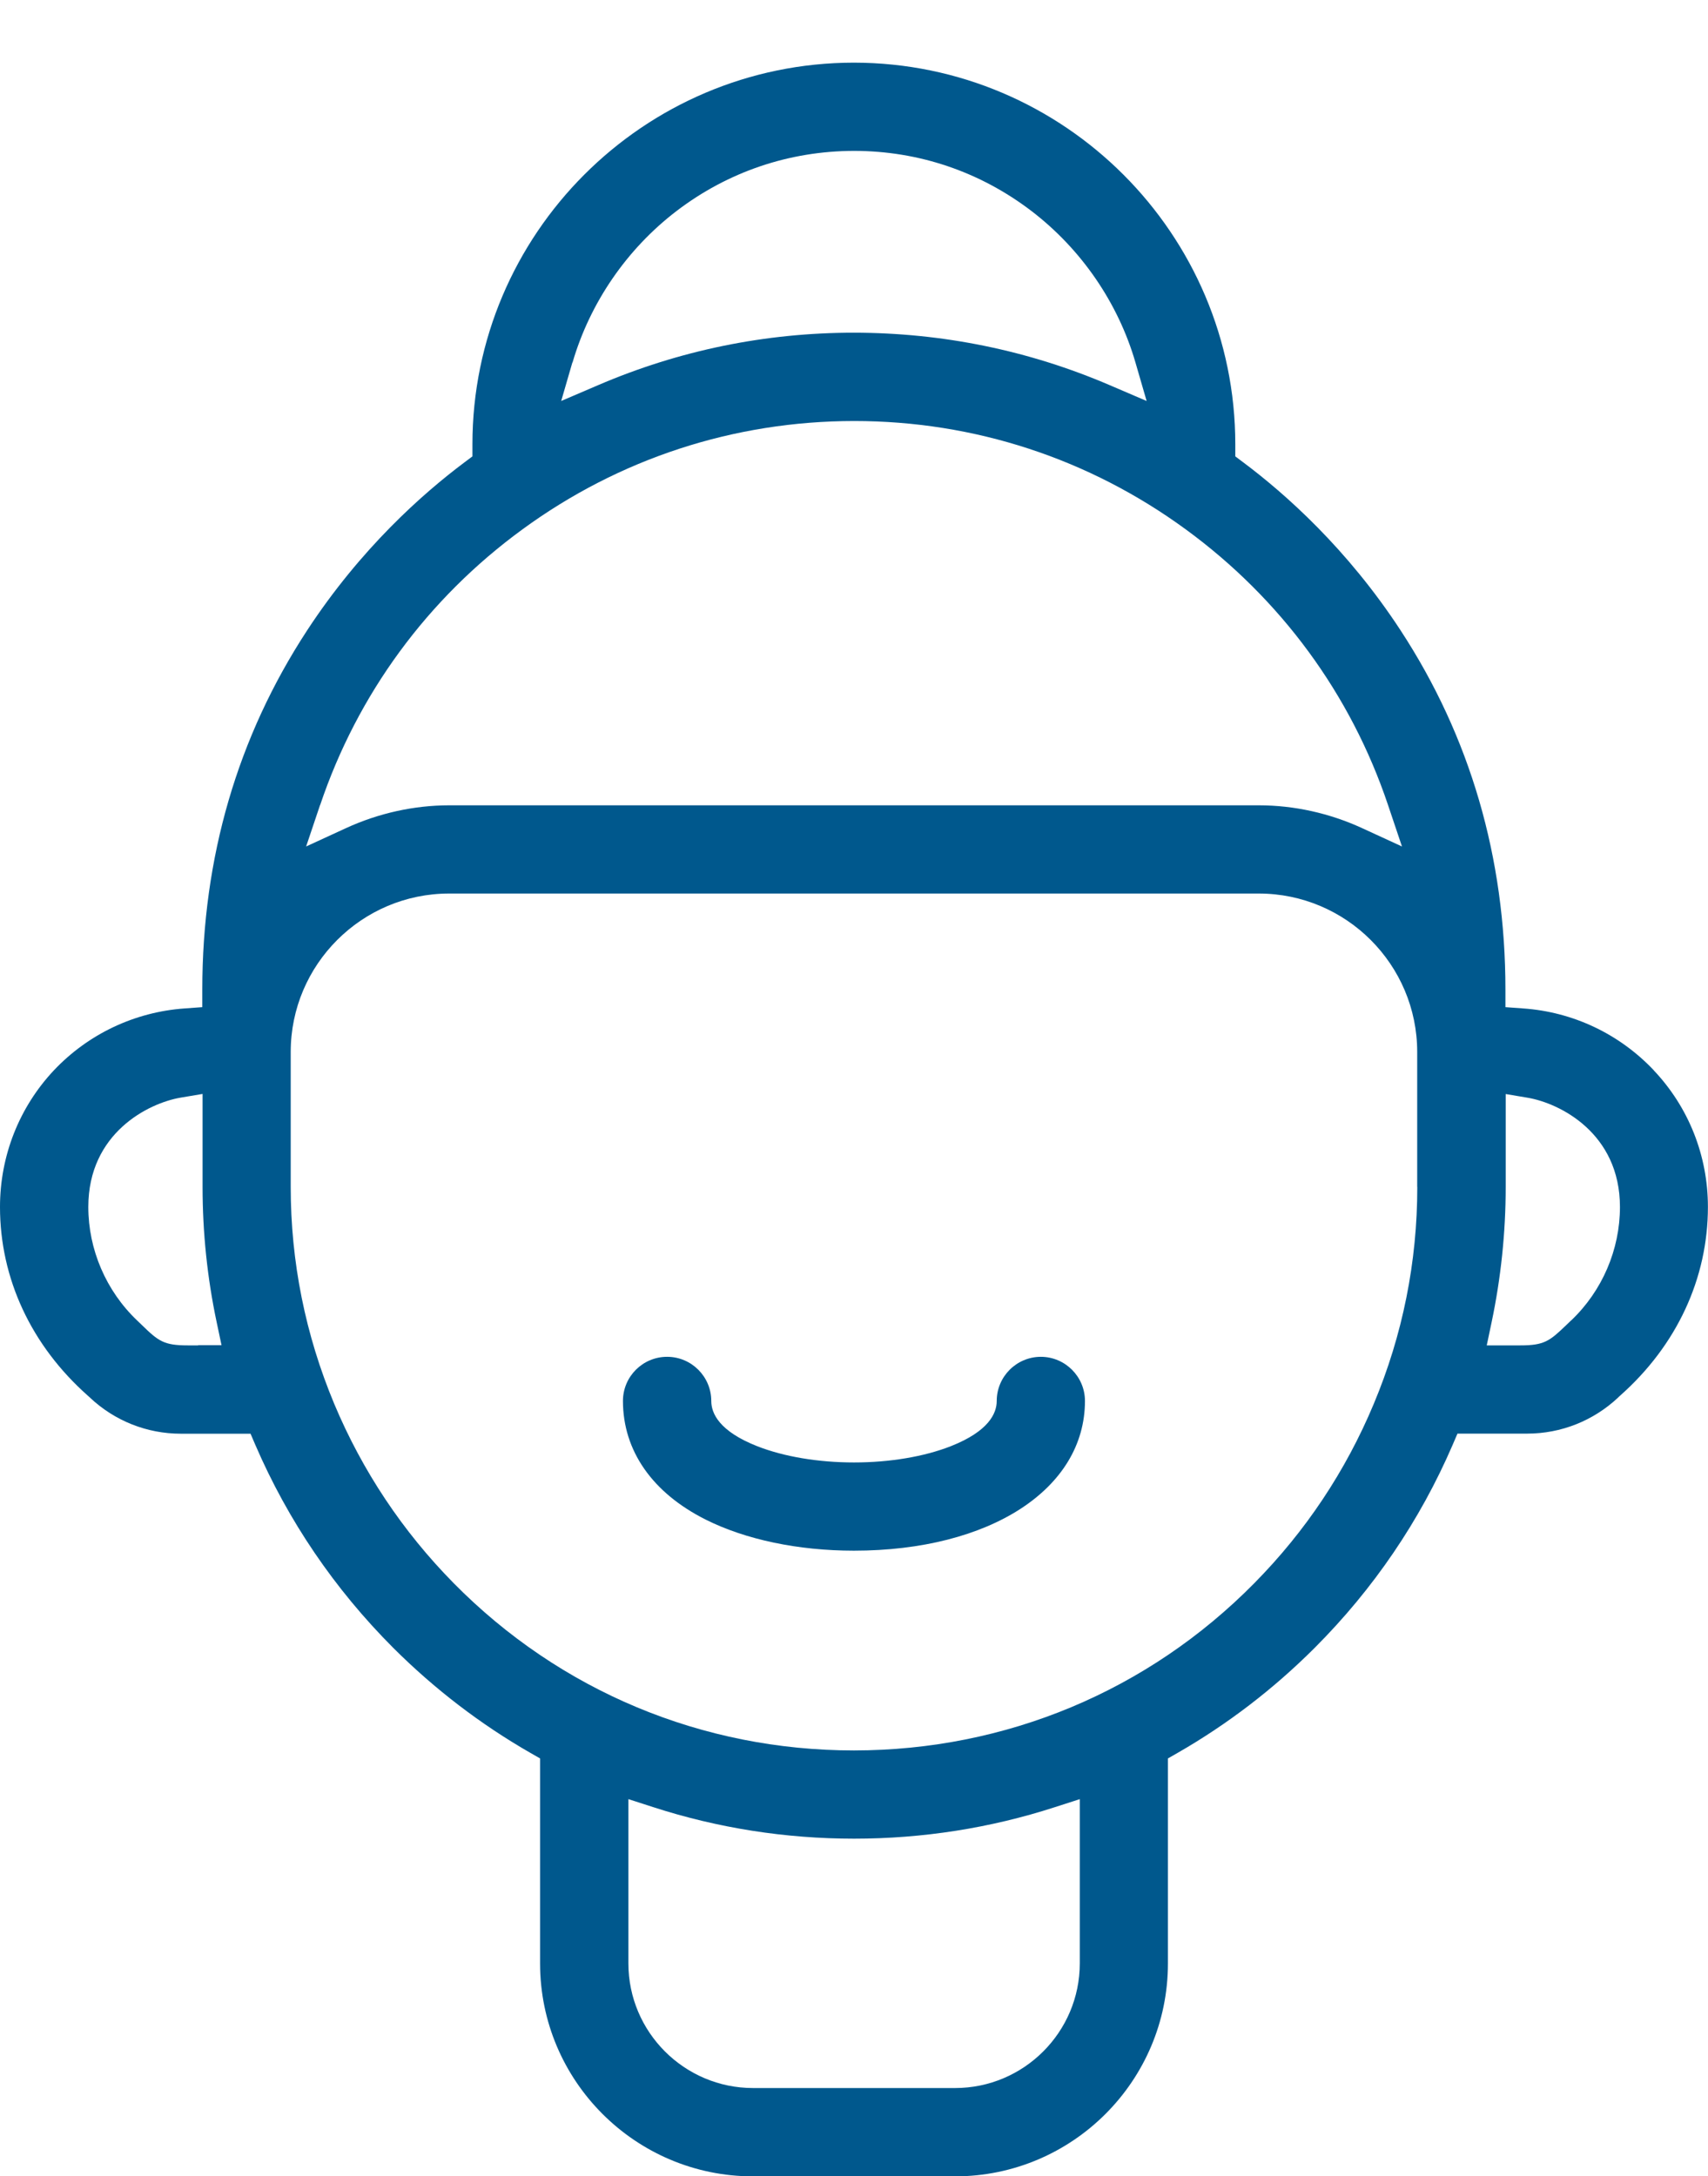 <?xml version="1.0" encoding="UTF-8"?>
<svg id="Layer_2" data-name="Layer 2" xmlns="http://www.w3.org/2000/svg" viewBox="0 0 188.36 240">
  <defs>
    <style>
      .cls-1 {
        fill: none;
      }
      .cls-2 {
        fill: #00588d;
      }
    </style>
  </defs>
  <g id="Layer_1-2" data-name="Layer 1">
    <g>
      <g>
        <path class="cls-2" d="m182.39,118.04c-3.8-4.02-8.92-6.45-14.43-6.83l-1.94-.14v-1.94c0-14.55-3.89-27.88-11.56-39.61-5.89-9.01-12.71-15.06-17.39-18.56l-.84-.63v-1.33c0-23.19-18.87-42.07-42.06-42.09-23.2.01-42.07,18.9-42.07,42.09v1.33l-.84.63c-4.68,3.5-11.5,9.56-17.39,18.56-7.67,11.73-11.56,25.05-11.56,39.61v1.94l-1.94.14c-5.5.39-10.63,2.81-14.43,6.83C2.12,122.11,0,127.46,0,133.11,0,140.99,3.44,148.38,9.69,153.92c.08.07.15.13.2.18h.02s.01.03.01.03c2.73,2.57,6.29,3.98,10.02,3.98h7.69l.54,1.26c3.6,8.33,8.71,15.86,15.2,22.36,4.54,4.53,9.64,8.44,15.14,11.59l1.05.6v22.61c0,12.95,10.53,23.48,23.48,23.48h22.28c12.95,0,23.48-10.53,23.48-23.48v-22.61l1.05-.6c5.51-3.16,10.6-7.06,15.14-11.6,6.49-6.5,11.6-14.02,15.2-22.36l.54-1.26h7.69c3.73,0,7.29-1.41,10.03-3.98h.01s.01-.03.01-.03c.05-.05.12-.11.2-.18,6.24-5.53,9.68-12.92,9.68-20.81,0-5.64-2.12-10.99-5.97-15.06Zm-160.54,30.33c-.24,0-.45,0-.65,0h-.49c-2.64,0-3.23-.46-5.07-2.25-.16-.15-.33-.32-.53-.51-3.41-3.25-5.37-7.81-5.37-12.51,0-8.16,6.65-11.45,10.17-12.05l2.43-.41v10.25c0,5.02.52,10.05,1.56,14.95l.53,2.51h-2.57ZM63.14,39.98c1.92-6.59,5.99-12.52,11.47-16.71,5.67-4.33,12.44-6.62,19.57-6.63,7.14,0,13.9,2.3,19.57,6.63,5.48,4.19,9.56,10.12,11.47,16.71l1.23,4.24-4.06-1.74c-8.94-3.84-18.44-5.78-28.22-5.79-9.78,0-19.28,1.95-28.22,5.79l-4.06,1.74,1.23-4.24Zm-27.83,48.79c4.12-12.22,11.82-22.73,22.29-30.38,10.69-7.82,23.34-11.95,36.59-11.96,13.25,0,25.9,4.14,36.59,11.96,10.47,7.66,18.18,18.16,22.29,30.38l1.54,4.58-4.39-2.02c-3.58-1.65-7.51-2.52-11.39-2.52H49.54c-3.87,0-7.81.87-11.39,2.52l-4.39,2.02,1.54-4.58Zm83.77,112.51v15.24c0,7.58-6.17,13.75-13.75,13.75h-22.28c-7.58,0-13.75-6.17-13.75-13.75v-18.11l2.73.88c7.13,2.31,14.59,3.48,22.16,3.48,7.57,0,15.03-1.17,22.16-3.48l2.73-.88v2.87Zm37.22-70.38c0,8.26-1.61,16.31-4.8,23.92-3.09,7.4-7.52,14.05-13.17,19.77-11.72,11.89-27.4,18.44-44.15,18.45h0c-16.75,0-32.43-6.56-44.15-18.45-5.64-5.72-10.07-12.38-13.17-19.77-3.18-7.61-4.8-15.66-4.8-23.92v-14.89c0-9.63,7.84-17.47,17.47-17.47h89.29c9.63,0,17.47,7.84,17.47,17.47v14.89Zm16.96,14.72c-.19.18-.36.35-.52.5-1.85,1.78-2.44,2.25-5.07,2.25h-.49c-.2,0-.42,0-.65,0h-2.57l.53-2.52c1.03-4.89,1.56-9.92,1.56-14.95v-10.25l2.43.41c3.52.6,10.17,3.89,10.17,12.05,0,4.7-1.96,9.26-5.38,12.51Z"/>
        <path class="cls-2" d="m114.79,149.63c-2.68,0-4.87,2.18-4.87,4.87,0,1.36-.88,3.34-5.07,4.99-2.93,1.15-6.72,1.79-10.67,1.79s-7.74-.64-10.67-1.79c-4.19-1.65-5.07-3.62-5.07-4.99,0-2.68-2.18-4.87-4.87-4.87s-4.87,2.18-4.87,4.87c0,5.48,3.24,10.13,9.12,13.08,4.4,2.21,10.21,3.43,16.35,3.43,15,0,25.48-6.79,25.48-16.51,0-2.68-2.18-4.87-4.87-4.87Z"/>
      </g>
      <rect class="cls-1" width="188.36" height="240"/>
    </g>
  </g>
</svg>